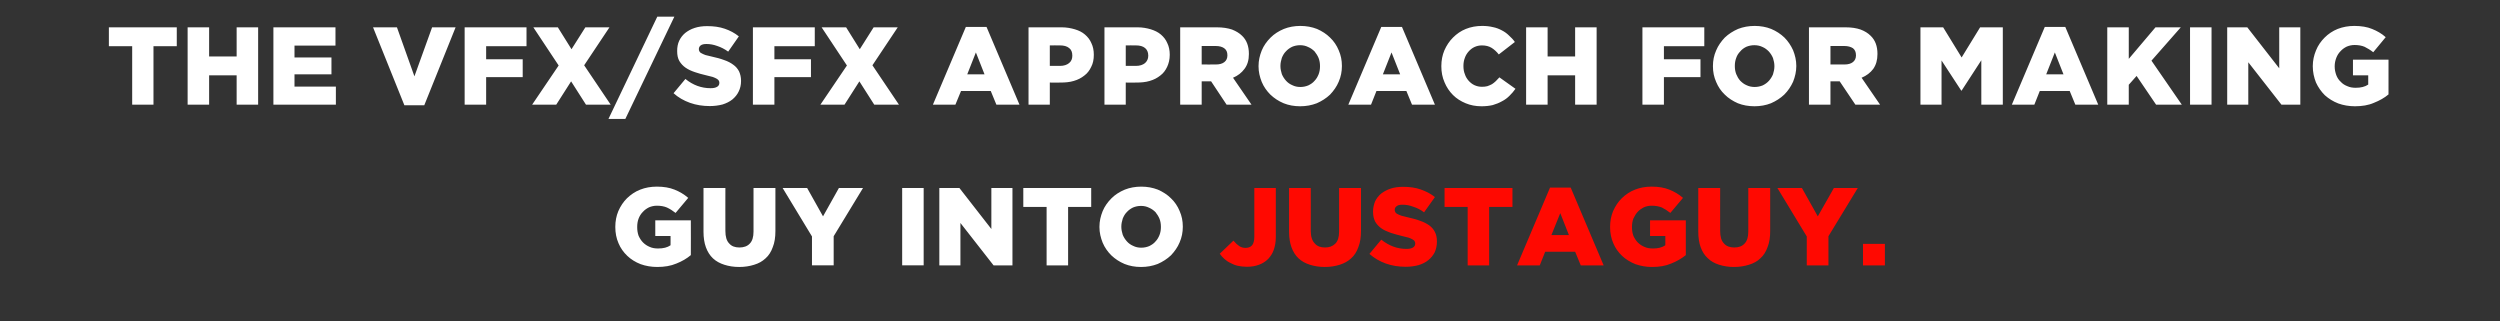 <?xml version="1.0" standalone="no"?><!DOCTYPE svg PUBLIC "-//W3C//DTD SVG 1.1//EN" "http://www.w3.org/Graphics/SVG/1.1/DTD/svg11.dtd"><svg xmlns="http://www.w3.org/2000/svg" version="1.1" width="1244.5px" height="159.8px" viewBox="0 -12 1244.5 159.8" style="top:-12px"><rect x="0" y="-12" width="1244.5" height="159.8" fill="#333333" stroke="none"/><desc>The Vfx/Sfx Approach For Making Guy Into Justaguy.</desc><defs/><g id="Polygon165838"><path d="m620.7 120.8c-1.7 0-3.2-.2-4.6-.5c-1.3-.3-2.5-.8-3.6-1.4c-1.1-.5-2.1-1.2-3-2c-.9-.8-1.7-1.7-2.3-2.6l6.8-6.5c1 1.2 1.9 2 2.9 2.7c.9.6 2 .9 3.1.9c1.4 0 2.5-.4 3.3-1.3c.7-.9 1.1-2.3 1.1-4.1c.04.01 0-24.4 0-24.4h10.7s-.04 24.47 0 24.5c0 2.4-.4 4.5-1 6.2c-.6 1.8-1.6 3.3-2.8 4.6c-1.3 1.3-2.9 2.3-4.6 2.9c-1.8.7-3.8 1-6 1zm38.8.1c-2.8 0-5.2-.4-7.4-1.1c-2.2-.7-4.1-1.7-5.7-3.2c-1.5-1.4-2.7-3.3-3.5-5.5c-.8-2.2-1.2-4.8-1.2-7.8c-.04-.04 0-21.7 0-21.7h10.8s.05 21.44 0 21.4c0 2.8.7 4.9 2 6.2c1.2 1.4 2.9 2 5.1 2c2.1 0 3.8-.6 5.1-1.9c1.3-1.3 1.9-3.3 1.9-6c.03.02 0-21.7 0-21.7h10.9s.02 21.39 0 21.4c0 3.1-.4 5.8-1.3 8c-.8 2.3-2 4.2-3.6 5.6c-1.6 1.5-3.5 2.5-5.7 3.2c-2.2.7-4.7 1.1-7.4 1.1zm40.2-.1c-3.4 0-6.7-.5-9.8-1.6c-3.1-1.1-5.8-2.7-8.2-4.8l5.9-7.1c3.9 3.1 8 4.6 12.5 4.6c1.5 0 2.5-.2 3.3-.7c.7-.4 1.1-1.1 1.1-1.9v-.1c0-.4-.1-.8-.3-1.1c-.1-.3-.5-.6-1-.9c-.5-.3-1.1-.6-2-.9c-.8-.2-1.8-.5-3.2-.8c-2-.5-3.9-1-5.7-1.6c-1.7-.6-3.3-1.3-4.6-2.2c-1.3-.9-2.3-2-3.1-3.3c-.7-1.4-1.1-3-1.1-5v-.1c0-1.8.4-3.5 1-5c.7-1.5 1.7-2.8 3-3.9c1.3-1 2.9-1.9 4.7-2.5c1.8-.6 3.9-.9 6.2-.9c3.3 0 6.3.4 8.8 1.3c2.6.9 5 2.1 7.1 3.8l-5.4 7.6c-1.7-1.3-3.5-2.2-5.4-2.8c-1.8-.7-3.6-1-5.4-1c-1.2 0-2.2.2-2.8.7c-.7.5-1 1.1-1 1.8v.1c0 .4.1.8.3 1.1c.2.4.5.7 1 .9c.5.3 1.2.6 2.1.9c.8.2 1.9.5 3.2.8c2.2.5 4.2 1 6 1.7c1.8.6 3.3 1.4 4.6 2.3c1.2.9 2.2 2 2.8 3.3c.7 1.3 1 2.9 1 4.7v.1c0 2-.4 3.7-1.1 5.3c-.8 1.5-1.8 2.8-3.2 3.9c-1.3 1.1-3 1.9-4.9 2.5c-1.9.5-4 .8-6.4.8zM730.6 91h-11.5v-9.4h33.8v9.4h-11.6v29.1h-10.7V91zm50.4 14l-4.3-10.9l-4.4 10.9h8.7zm-9.4-23.6h10.3l16.4 38.7h-11.4l-2.8-6.8h-14.9l-2.7 6.8h-11.3l16.4-38.7zm50.8 39.5c-3 0-5.7-.5-8.3-1.4c-2.5-1-4.8-2.4-6.6-4.1c-1.9-1.8-3.4-3.9-4.4-6.3c-1.1-2.5-1.6-5.2-1.6-8.1v-.1c0-2.8.5-5.4 1.5-7.8c1.1-2.5 2.5-4.6 4.3-6.4c1.9-1.8 4-3.3 6.6-4.3c2.5-1 5.3-1.5 8.3-1.5c3.4 0 6.3.5 8.8 1.5c2.5 1 4.7 2.3 6.8 4.1l-6.3 7.5c-1.4-1.1-2.8-2-4.2-2.7c-1.5-.6-3.2-.9-5.1-.9c-1.4 0-2.7.3-3.9.8c-1.1.6-2.2 1.3-3.1 2.3c-.8.9-1.5 2-2.1 3.3c-.5 1.3-.7 2.7-.7 4.2v.1c0 1.5.2 2.9.7 4.3c.6 1.3 1.3 2.4 2.2 3.3c1 1 2.1 1.7 3.3 2.2c1.3.6 2.7.8 4.3.8c2.5 0 4.5-.5 6.1-1.6c.04.04 0-4.6 0-4.6h-7.6v-7.8h17.8s-.04 17.28 0 17.3c-2.1 1.7-4.5 3.1-7.3 4.2c-2.8 1.2-5.9 1.7-9.5 1.7zm40.8 0c-2.8 0-5.2-.4-7.4-1.1c-2.2-.7-4.1-1.7-5.6-3.2c-1.6-1.4-2.8-3.3-3.6-5.5c-.8-2.2-1.2-4.8-1.2-7.8c-.03-.04 0-21.7 0-21.7h10.9s-.04 21.44 0 21.4c0 2.8.6 4.9 1.9 6.2c1.2 1.4 3 2 5.1 2c2.2 0 3.9-.6 5.1-1.9c1.3-1.3 1.9-3.3 1.9-6c.04.02 0-21.7 0-21.7h10.9s.03 21.39 0 21.4c0 3.1-.4 5.8-1.3 8c-.8 2.3-2 4.2-3.6 5.6c-1.5 1.5-3.4 2.5-5.7 3.2c-2.2.7-4.7 1.1-7.4 1.1zm36.2-15.2l-14.6-24.1H897l7.9 14.1l8-14.1h11.9l-14.6 24v14.5h-10.8v-14.4zm28 3.7h10.9v10.7h-10.9v-10.7z" stroke="none" fill="#ff0901"/></g><g id="Polygon165837"><path d="m327.2 120.9c-3 0-5.8-.5-8.3-1.4c-2.6-1-4.8-2.4-6.6-4.1c-1.9-1.8-3.4-3.9-4.4-6.3c-1.1-2.5-1.6-5.2-1.6-8.1v-.1c0-2.8.5-5.4 1.5-7.8c1.1-2.5 2.5-4.6 4.3-6.4c1.9-1.8 4-3.3 6.6-4.3c2.5-1 5.3-1.5 8.3-1.5c3.4 0 6.3.5 8.8 1.5c2.5 1 4.7 2.3 6.8 4.1l-6.3 7.5c-1.4-1.1-2.8-2-4.3-2.7c-1.4-.6-3.1-.9-5-.9c-1.4 0-2.7.3-3.9.8c-1.2.6-2.2 1.3-3.1 2.3c-.9.9-1.6 2-2.1 3.3c-.5 1.3-.7 2.7-.7 4.2v.1c0 1.5.2 2.9.7 4.3c.6 1.3 1.3 2.4 2.2 3.3c1 1 2.1 1.7 3.3 2.2c1.3.6 2.7.8 4.2.8c2.6 0 4.6-.5 6.2-1.6c.03.04 0-4.6 0-4.6h-7.6v-7.8h17.7s.05 17.28 0 17.3c-2 1.7-4.4 3.1-7.2 4.2c-2.8 1.2-6 1.7-9.5 1.7zm40.8 0c-2.8 0-5.2-.4-7.4-1.1c-2.2-.7-4.1-1.7-5.7-3.2c-1.5-1.4-2.7-3.3-3.5-5.5c-.8-2.2-1.2-4.8-1.2-7.8c-.04-.04 0-21.7 0-21.7h10.9s-.05 21.44 0 21.4c0 2.8.6 4.9 1.9 6.2c1.2 1.4 2.9 2 5.1 2c2.1 0 3.9-.6 5.1-1.9c1.3-1.3 1.9-3.3 1.9-6c.03.02 0-21.7 0-21.7H386s.02 21.39 0 21.4c0 3.1-.4 5.8-1.3 8c-.8 2.3-2 4.2-3.6 5.6c-1.6 1.5-3.4 2.5-5.7 3.2c-2.2.7-4.7 1.1-7.4 1.1zm36.2-15.2l-14.6-24.1h12.2l7.9 14.1l7.9-14.1h12l-14.6 24v14.5h-10.8v-14.4zm44.9-24.1h10.7v38.5h-10.7V81.6zm18.5 0h10l15.9 20.4V81.6H504v38.5h-9.4L478.1 99v21.1h-10.5V81.6zM521 91h-11.6v-9.4h33.8v9.4h-11.5v29.1H521V91zm47.1 20.3c1.5 0 2.8-.3 4-.8c1.2-.6 2.3-1.3 3.1-2.3c.9-.9 1.5-2 2-3.2c.5-1.3.7-2.6.7-4v-.1c0-1.4-.2-2.7-.7-4c-.5-1.2-1.2-2.3-2-3.3c-.9-.9-2-1.7-3.2-2.2c-1.2-.6-2.5-.9-4-.9c-1.5 0-2.8.3-4 .8c-1.2.6-2.2 1.3-3.1 2.3c-.9.9-1.5 2-2 3.2c-.4 1.3-.7 2.6-.7 4v.1c0 1.4.3 2.7.7 4c.5 1.2 1.2 2.3 2.1 3.3c.8.9 1.9 1.7 3.1 2.2c1.2.6 2.5.9 4 .9zm-.1 9.6c-3 0-5.7-.5-8.2-1.5c-2.6-1.1-4.7-2.5-6.6-4.3c-1.8-1.8-3.3-3.9-4.3-6.3c-1-2.5-1.6-5-1.6-7.8v-.1c0-2.8.6-5.3 1.6-7.8c1-2.4 2.5-4.5 4.4-6.4c1.8-1.8 4-3.2 6.6-4.3c2.5-1 5.3-1.5 8.2-1.5c3 0 5.7.5 8.3 1.5c2.5 1.1 4.7 2.5 6.5 4.3c1.9 1.8 3.3 3.9 4.3 6.3c1.1 2.5 1.6 5 1.6 7.8v.1c0 2.7-.5 5.3-1.6 7.8c-1 2.4-2.5 4.5-4.3 6.4c-1.9 1.8-4.1 3.2-6.6 4.3c-2.6 1-5.3 1.5-8.3 1.5z" stroke="none" fill="#fff"/></g><g id="Polygon165836"><path d="m65.8 11H54.2V1.6H88v9.4H76.4v29.1H65.8V11zm27.6-9.4h10.7v14.5h13.7V1.6h10.7v38.5h-10.7V25.5h-13.7v14.6H93.4V1.6zm42.7 0H167v9.1h-20.4v5.9H165v8.4h-18.4v6.1h20.6v9h-31.1V1.6zm49.6 0h11.9l8.7 24.4l8.8-24.4h11.7l-15.6 38.8h-9.9L185.7 1.6zm45.6 0h30.8v9.4H242v6.5h18.2v8.9H242v13.7h-10.7V1.6zm46.8 19l-12.6-19h12.2l6.8 10.9l6.9-10.9h12l-12.6 18.9L304 40.1h-12.3l-7.4-11.6l-7.4 11.6h-12l13.2-19.5zm49.1-24.3h8.5l-24.4 50.9h-8.4l24.3-50.9zm26.1 44.5c-3.4 0-6.7-.5-9.8-1.6c-3.1-1.1-5.9-2.7-8.2-4.8l5.9-7.1c3.8 3.1 8 4.6 12.5 4.6c1.4 0 2.5-.2 3.3-.7c.7-.4 1.1-1.1 1.1-1.9v-.1c0-.4-.1-.8-.3-1.1c-.2-.3-.5-.6-1-.9c-.5-.3-1.2-.6-2-.9c-.8-.2-1.9-.5-3.2-.8c-2.1-.5-4-1-5.7-1.6c-1.8-.6-3.3-1.3-4.6-2.2c-1.3-.9-2.3-2-3.1-3.3c-.8-1.4-1.1-3-1.1-5v-.1c0-1.8.3-3.5 1-5c.7-1.5 1.7-2.8 3-3.9c1.3-1 2.8-1.9 4.7-2.5c1.8-.6 3.9-.9 6.2-.9c3.3 0 6.2.4 8.8 1.3c2.6.9 4.9 2.1 7 3.8l-5.3 7.6c-1.8-1.3-3.6-2.2-5.4-2.8c-1.9-.7-3.7-1-5.4-1c-1.3 0-2.2.2-2.9.7c-.6.5-.9 1.1-.9 1.8v.1c0 .4.1.8.3 1.1c.2.4.5.7 1 .9c.5.3 1.2.6 2 .9c.9.2 2 .5 3.3.8c2.2.5 4.2 1 6 1.7c1.8.6 3.3 1.4 4.5 2.3c1.3.9 2.2 2 2.9 3.3c.6 1.3 1 2.9 1 4.7v.1c0 2-.4 3.7-1.2 5.3c-.7 1.5-1.8 2.8-3.1 3.9c-1.4 1.1-3 1.9-4.9 2.5c-1.9.5-4.1.8-6.4.8zm21.5-39.2h30.8v9.4h-20.1v6.5h18.2v8.9h-18.2v13.7h-10.7V1.6zm46.8 19L409 1.6h12.2l6.8 10.9l6.9-10.9h12l-12.6 18.9l13.2 19.6h-12.3l-7.4-11.6l-7.4 11.6h-12l13.2-19.5zm68.5 4.4l-4.3-10.9l-4.3 10.9h8.6zm-9.3-23.6h10.3l16.4 38.7H496l-2.8-6.8h-14.8l-2.8 6.8h-11.2l16.4-38.7zm46.9 19.4c1.9 0 3.4-.5 4.5-1.4c1.1-.9 1.6-2.1 1.6-3.6v-.2c0-1.6-.5-2.9-1.6-3.7c-1.1-.9-2.6-1.3-4.6-1.3c.05-.04-5 0-5 0v10.2h5.1zM512 1.6s16.47.05 16.5 0c2.4 0 4.6.4 6.6 1c2 .6 3.6 1.4 5 2.6c1.4 1.2 2.5 2.6 3.2 4.3c.8 1.6 1.2 3.6 1.2 5.7v.1c0 2.3-.4 4.3-1.3 6c-.8 1.7-1.9 3.2-3.4 4.3c-1.5 1.2-3.2 2.1-5.3 2.7c-2 .6-4.2.8-6.6.8c.02.05-5.3 0-5.3 0v11H512V1.6zm53.5 19.2c1.9 0 3.4-.5 4.5-1.4c1-.9 1.6-2.1 1.6-3.6v-.2c0-1.6-.6-2.9-1.6-3.7c-1.1-.9-2.6-1.3-4.6-1.3c.03-.04-5 0-5 0v10.2h5.1zM549.8 1.6s16.45.05 16.5 0c2.4 0 4.6.4 6.6 1c1.9.6 3.6 1.4 5 2.6c1.4 1.2 2.5 2.6 3.2 4.3c.8 1.6 1.2 3.6 1.2 5.7v.1c0 2.3-.5 4.3-1.3 6c-.8 1.7-1.9 3.2-3.4 4.3c-1.5 1.2-3.2 2.1-5.3 2.7c-2 .6-4.2.8-6.6.8c0 .05-5.3 0-5.3 0v11h-10.6V1.6zm55.4 18.5c1.9 0 3.3-.4 4.3-1.2c1-.8 1.5-1.9 1.5-3.3v-.1c0-1.6-.5-2.7-1.6-3.5c-1-.7-2.4-1.1-4.2-1.1h-7v9.2s7.05.03 7 0zM587.5 1.6s18.24.05 18.2 0c3 0 5.5.4 7.6 1.1c2 .8 3.7 1.8 5 3.1c2.3 2.2 3.4 5.2 3.4 9v.1c0 3-.7 5.4-2.2 7.4c-1.4 1.9-3.3 3.4-5.7 4.4c-.03.03 9.2 13.4 9.2 13.4h-12.4l-7.7-11.6h-4.7v11.6h-10.7V1.6zm59.8 29.7c1.5 0 2.8-.3 4-.8c1.2-.6 2.3-1.3 3.1-2.3c.9-.9 1.5-2 2-3.2c.5-1.3.7-2.6.7-4v-.1c0-1.4-.2-2.7-.7-4c-.5-1.2-1.2-2.3-2-3.3c-.9-.9-2-1.7-3.2-2.2c-1.2-.6-2.5-.9-4-.9c-1.5 0-2.8.3-4 .8c-1.2.6-2.2 1.3-3.1 2.3c-.9.9-1.5 2-2 3.2c-.4 1.3-.7 2.6-.7 4v.1c0 1.4.3 2.7.7 4c.5 1.2 1.2 2.3 2.1 3.3c.8.9 1.9 1.7 3.1 2.2c1.2.6 2.5.9 4 .9zm-.1 9.6c-3 0-5.7-.5-8.2-1.5c-2.6-1.1-4.7-2.5-6.6-4.3c-1.8-1.8-3.3-3.9-4.3-6.3c-1-2.5-1.6-5-1.6-7.8v-.1c0-2.8.6-5.3 1.6-7.8c1-2.4 2.5-4.5 4.4-6.4c1.8-1.8 4-3.2 6.6-4.3c2.5-1 5.3-1.5 8.2-1.5c3 0 5.7.5 8.3 1.5c2.5 1.1 4.7 2.5 6.5 4.3c1.9 1.8 3.3 3.9 4.3 6.3c1.1 2.5 1.6 5 1.6 7.8v.1c0 2.7-.5 5.3-1.6 7.8c-1 2.4-2.5 4.5-4.3 6.4c-1.9 1.8-4.1 3.2-6.6 4.3c-2.6 1-5.3 1.5-8.3 1.5zM697 25l-4.3-10.9l-4.3 10.9h8.6zm-9.4-23.6h10.3l16.4 38.7h-11.4l-2.8-6.8h-14.9l-2.7 6.8h-11.3l16.4-38.7zm49.8 39.5c-2.8 0-5.4-.5-7.8-1.5c-2.4-1-4.5-2.3-6.3-4.1c-1.8-1.8-3.2-3.9-4.2-6.3c-1.1-2.5-1.6-5.1-1.6-8v-.1c0-2.8.5-5.4 1.5-7.8c1.1-2.5 2.5-4.6 4.3-6.4c1.8-1.8 3.9-3.3 6.4-4.3c2.5-1 5.2-1.5 8.1-1.5c2 0 3.8.2 5.4.6c1.6.3 3.1.9 4.4 1.6c1.4.7 2.6 1.6 3.6 2.6c1.1 1 2.1 2 2.9 3.2l-8 6.2c-1.1-1.4-2.3-2.5-3.6-3.3c-1.3-.8-2.9-1.2-4.8-1.2c-1.4 0-2.6.3-3.7.8c-1.1.5-2.1 1.3-2.9 2.2c-.8.9-1.5 2-1.9 3.2c-.5 1.3-.7 2.6-.7 4v.1c0 1.4.2 2.8.7 4c.4 1.3 1.1 2.4 1.9 3.3c.8.9 1.8 1.7 2.9 2.2c1.1.5 2.3.8 3.7.8c1 0 1.9-.1 2.7-.3c.8-.3 1.6-.6 2.3-1c.6-.4 1.3-.9 1.9-1.5c.6-.6 1.2-1.2 1.8-1.9l8 5.7c-.9 1.3-1.9 2.4-3 3.5c-1.1 1.1-2.3 2-3.7 2.7c-1.4.8-2.9 1.4-4.6 1.9c-1.7.4-3.6.6-5.7.6zm22.3-39.3h10.7v14.5h13.7V1.6h10.7v38.5h-10.7V25.5h-13.7v14.6h-10.7V1.6zm57.9 0h30.8v9.4h-20.1v6.5h18.2v8.9h-18.2v13.7h-10.7V1.6zm55.9 29.7c1.4 0 2.8-.3 4-.8c1.2-.6 2.2-1.3 3.1-2.3c.8-.9 1.5-2 2-3.2c.4-1.3.7-2.6.7-4v-.1c0-1.4-.3-2.7-.7-4c-.5-1.2-1.2-2.3-2.1-3.3c-.9-.9-1.9-1.7-3.1-2.2c-1.2-.6-2.6-.9-4.1-.9c-1.4 0-2.8.3-4 .8c-1.2.6-2.2 1.3-3 2.3c-.9.9-1.6 2-2 3.2c-.5 1.3-.7 2.6-.7 4v.1c0 1.4.2 2.7.7 4c.5 1.2 1.1 2.3 2 3.3c.9.9 1.9 1.7 3.1 2.2c1.2.6 2.6.9 4.1.9zm-.1 9.6c-3 0-5.8-.5-8.3-1.5c-2.5-1.1-4.7-2.5-6.5-4.3c-1.9-1.8-3.3-3.9-4.3-6.3c-1.1-2.5-1.6-5-1.6-7.8v-.1c0-2.8.5-5.3 1.6-7.8c1-2.4 2.5-4.5 4.3-6.4c1.9-1.8 4.1-3.2 6.6-4.3c2.6-1 5.3-1.5 8.3-1.5c2.9 0 5.7.5 8.2 1.5c2.6 1.1 4.7 2.5 6.6 4.3c1.8 1.8 3.2 3.9 4.3 6.3c1 2.5 1.6 5 1.6 7.8v.1c0 2.7-.6 5.3-1.6 7.8c-1.1 2.4-2.5 4.5-4.4 6.4c-1.9 1.8-4.1 3.2-6.6 4.3c-2.5 1-5.3 1.5-8.2 1.5zm44.8-20.8c1.8 0 3.2-.4 4.2-1.2c1-.8 1.5-1.9 1.5-3.3v-.1c0-1.6-.5-2.7-1.5-3.5c-1.1-.7-2.5-1.1-4.3-1.1h-6.9v9.2s6.99.03 7 0zM900.5 1.6s18.19.05 18.2 0c3 0 5.5.4 7.5 1.1c2.1.8 3.7 1.8 5 3.1c2.3 2.2 3.4 5.2 3.4 9v.1c0 3-.7 5.4-2.1 7.4c-1.4 1.9-3.4 3.4-5.8 4.4l9.2 13.4h-12.3l-7.8-11.6h-4.6v11.6h-10.7V1.6zm55.5 0h11.3l9.2 15l9.2-15H997v38.5h-10.7V18l-9.8 15.1h-.2l-9.8-15v22H956V1.6zm71.2 23.4l-4.3-10.9l-4.3 10.9h8.6zm-9.3-23.6h10.2l16.4 38.7h-11.4l-2.8-6.8h-14.9l-2.7 6.8h-11.2l16.4-38.7zm31.1.2h10.7v15.7L1073 1.6h12.6L1071 18.2l15.1 21.9h-12.8l-9.7-14.3l-3.9 4.4v9.9H1049V1.6zm41.2 0h10.7v38.5h-10.7V1.6zm18.5 0h10l15.9 20.4V1.6h10.5v38.5h-9.4L1119.2 19v21.1h-10.5V1.6zm63.6 39.3c-3 0-5.8-.5-8.3-1.4c-2.6-1-4.8-2.4-6.7-4.1c-1.8-1.8-3.3-3.9-4.4-6.3c-1-2.5-1.6-5.2-1.6-8.1v-.1c0-2.8.6-5.4 1.6-7.8c1-2.5 2.5-4.6 4.3-6.4c1.8-1.8 4-3.3 6.5-4.3c2.6-1 5.3-1.5 8.3-1.5c3.4 0 6.4.5 8.8 1.5c2.5 1 4.8 2.3 6.8 4.1l-6.2 7.5c-1.4-1.1-2.9-2-4.3-2.7c-1.4-.6-3.1-.9-5-.9c-1.4 0-2.7.3-3.9.8c-1.2.6-2.2 1.3-3.1 2.3c-.9.9-1.6 2-2.1 3.3c-.5 1.3-.8 2.7-.8 4.2v.1c0 1.5.3 2.9.8 4.3c.5 1.3 1.2 2.4 2.2 3.3c.9 1 2 1.7 3.3 2.2c1.3.6 2.7.8 4.2.8c2.5 0 4.6-.5 6.2-1.6v-4.6h-7.6v-7.8h17.7V35c-2 1.7-4.5 3.1-7.3 4.2c-2.7 1.2-5.9 1.7-9.4 1.7z" stroke="none" fill="#fff"/></g></svg>
